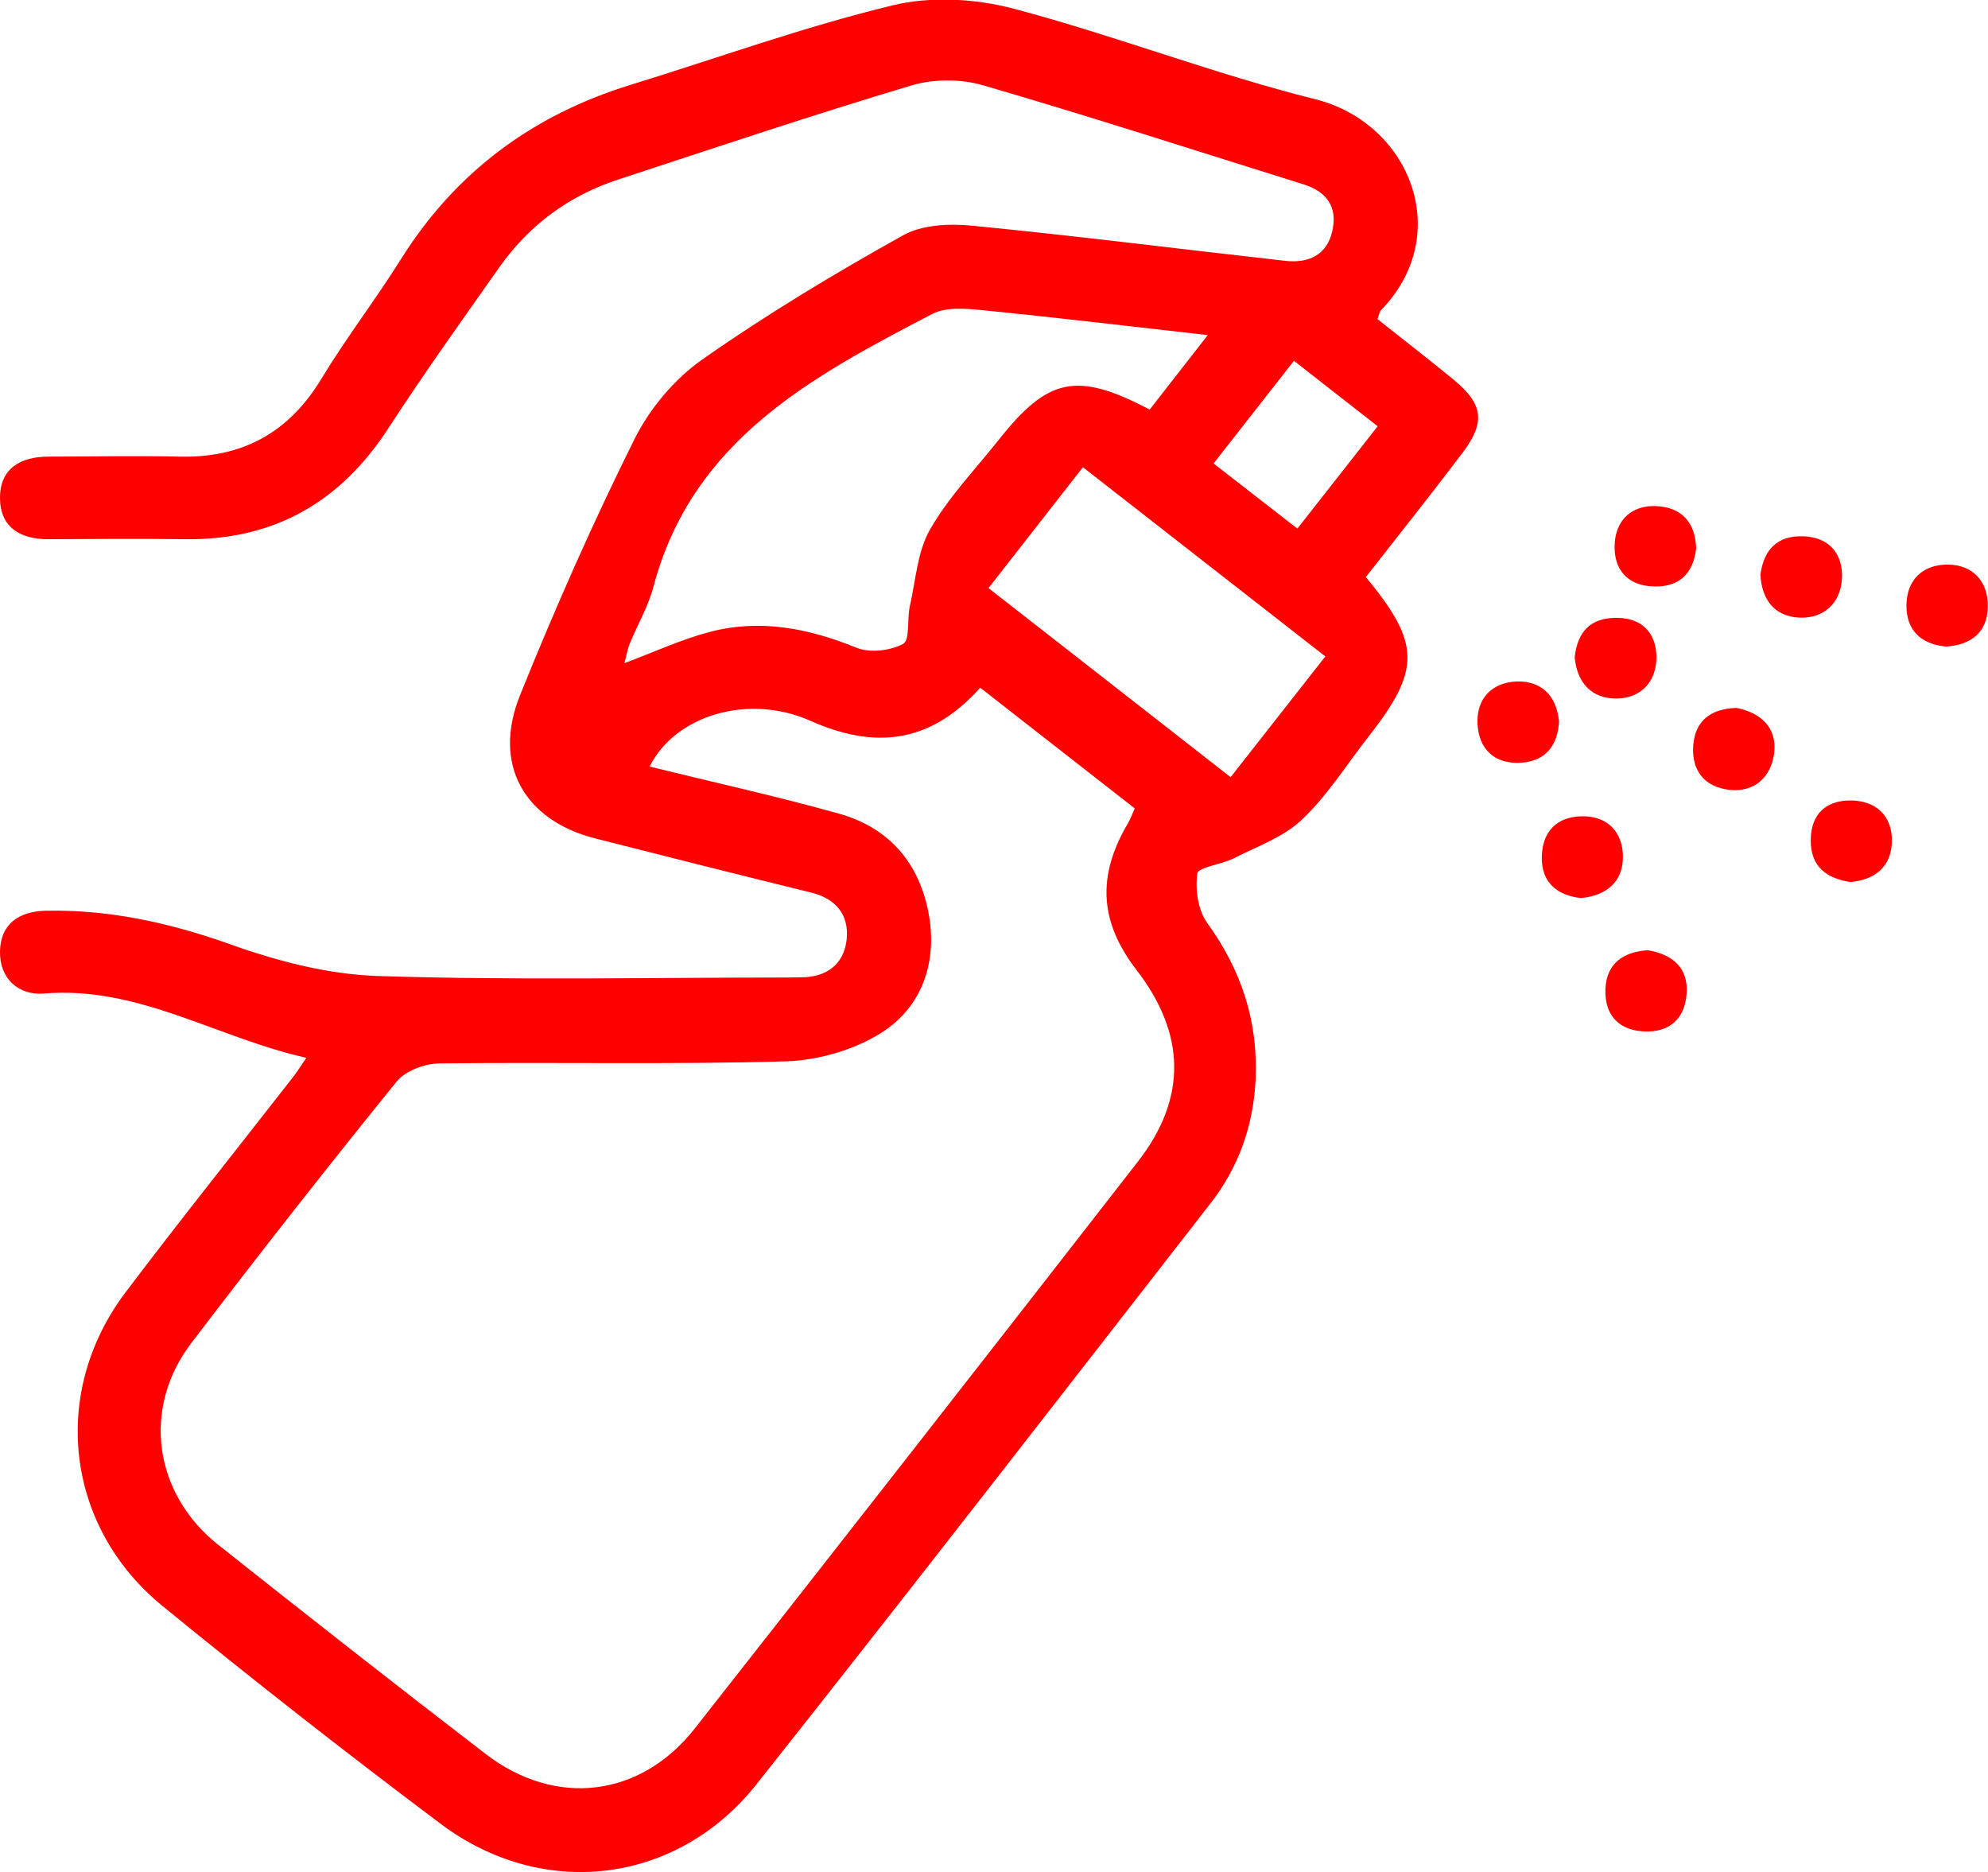 <?xml version="1.0" encoding="UTF-8"?>
<svg id="Capa_2" data-name="Capa 2" xmlns="http://www.w3.org/2000/svg" viewBox="0 0 95.57 90">
  <defs>
    <style>
      .cls-1 {
        fill: red;
      }
    </style>
  </defs>
  <g id="Capa_1-2" data-name="Capa 1">
    <g>
      <path class="cls-1" d="M14.73,50.85c-4.31-.96-8.08-3.47-12.62-3.09C.9,47.86-.03,47.05,0,45.72c.03-1.33,.95-1.92,2.21-1.94,3.06-.06,5.95,.58,8.85,1.61,2.28,.82,4.75,1.46,7.16,1.53,6.54,.21,13.09,.07,19.63,.07,.22,0,.44-.01,.66-.01,1.23,0,2.05-.62,2.19-1.8,.13-1.16-.48-1.97-1.69-2.27-3.46-.85-6.92-1.72-10.37-2.6-3.45-.87-4.98-3.57-3.64-6.89,1.68-4.17,3.5-8.29,5.5-12.31,.73-1.46,1.92-2.89,3.25-3.82,3.09-2.17,6.35-4.13,9.65-5.97,.92-.52,2.24-.58,3.34-.47,5.03,.49,10.04,1.13,15.06,1.69,1.1,.12,1.99-.27,2.25-1.44,.26-1.14-.26-1.89-1.39-2.24-5.13-1.6-10.24-3.26-15.4-4.76-1.06-.31-2.37-.31-3.42,0-4.72,1.41-9.4,2.98-14.09,4.52-2.37,.77-4.3,2.18-5.74,4.22-1.8,2.56-3.63,5.11-5.33,7.73-2.31,3.57-5.5,5.4-9.77,5.35-2.2-.03-4.4-.01-6.6,0-1.36,0-2.31-.59-2.31-1.99,0-1.42,1-1.98,2.33-1.98,2.09,0,4.18-.05,6.27,0,3.02,.08,5.27-1.13,6.85-3.74,1.19-1.97,2.61-3.81,3.83-5.76,2.63-4.19,6.33-6.92,11.03-8.37,4.19-1.29,8.33-2.79,12.59-3.82,1.84-.45,3.99-.33,5.84,.16,4.87,1.29,9.6,3.13,14.49,4.35,4.55,1.14,6.7,6.5,3.16,10.14-.07,.07-.08,.19-.17,.43,1.2,.95,2.45,1.92,3.67,2.92,1.42,1.17,1.53,2.04,.41,3.52-1.52,2.01-3.1,3.99-4.64,5.96,2.64,3.19,2.65,4.45,.13,7.67-1.05,1.34-1.97,2.82-3.19,3.98-.89,.85-2.17,1.3-3.31,1.88-.58,.29-1.68,.41-1.73,.72-.11,.76,.03,1.76,.47,2.37,1.65,2.28,2.46,4.74,2.33,7.55-.11,2.22-.82,4.21-2.17,5.94-7.26,9.33-14.49,18.67-21.83,27.93-3.82,4.81-10.27,5.58-15.18,1.89-4.53-3.4-8.99-6.89-13.37-10.47-4.67-3.81-5.41-10.26-1.78-15.07,2.65-3.51,5.4-6.94,8.1-10.41,.19-.25,.35-.51,.61-.89Zm32.39-17.79c-2.41,2.7-5.08,2.96-8.16,1.59-2.99-1.33-6.51-.26-7.73,2.2,3.04,.75,6.09,1.42,9.09,2.26,2.45,.68,3.91,2.42,4.34,4.9,.39,2.29-.35,4.4-2.28,5.63-1.31,.83-3.04,1.33-4.6,1.38-5.55,.16-11.1,.03-16.65,.1-.71,0-1.65,.36-2.07,.88-3.35,4.14-6.64,8.33-9.87,12.57-2.38,3.13-1.8,7.23,1.3,9.69,4.26,3.38,8.54,6.74,12.85,10.05,3.37,2.59,7.45,2.1,10.06-1.22,7.13-9.07,14.23-18.16,21.31-27.26,2.36-3.04,2.3-6.13-.08-9.21-1.77-2.3-1.9-4.5-.42-7.02,.13-.22,.22-.46,.34-.74-2.49-1.94-4.91-3.83-7.44-5.81Zm10.95-16.95c-3.8-.43-7.32-.85-10.85-1.2-.79-.08-1.74-.16-2.4,.18-5.78,3.01-11.55,6.07-13.41,13.13-.25,.94-.77,1.82-1.14,2.73-.12,.31-.17,.64-.25,.93,1.43-.54,2.73-1.14,4.09-1.5,2.43-.64,4.76-.18,7.07,.76,.64,.26,1.63,.14,2.24-.19,.33-.18,.18-1.19,.32-1.81,.28-1.24,.36-2.61,.96-3.67,.89-1.56,2.17-2.89,3.3-4.31,2.38-3.02,3.77-3.31,7.27-1.47,.86-1.1,1.72-2.21,2.79-3.58Zm5.65,15.45c-3.97-3.1-7.75-6.05-11.66-9.1-1.56,2-3.02,3.87-4.54,5.81,3.98,3.11,7.77,6.06,11.64,9.09,1.55-1.97,2.99-3.82,4.55-5.8Zm-1.52-14.21c-1.32,1.69-2.56,3.27-3.86,4.93,1.36,1.06,2.64,2.05,4.03,3.13,1.32-1.68,2.54-3.24,3.86-4.92-1.39-1.08-2.66-2.08-4.03-3.15Z"/>
      <path class="cls-1" d="M93.55,31.08c-1.18-.11-1.91-.76-1.9-1.99,.01-1.23,.8-1.95,1.97-1.95,1.2,0,1.95,.79,1.94,1.99,0,1.2-.74,1.88-2.02,1.95Z"/>
      <path class="cls-1" d="M83.47,34.03c1.24,.24,1.96,1,1.82,2.16-.13,1.12-.91,1.91-2.14,1.78-1.2-.13-1.84-.92-1.75-2.14,.1-1.26,.92-1.76,2.07-1.8Z"/>
      <path class="cls-1" d="M79.18,45.67c1.25,.21,1.99,.86,1.9,2.1-.08,1.21-.84,1.88-2.07,1.81-1.24-.07-1.88-.83-1.83-2.04,.05-1.26,.89-1.77,1.99-1.86Z"/>
      <path class="cls-1" d="M74.95,34.63c-.05,1.23-.67,1.98-1.89,2.04-1.23,.05-1.97-.67-2.03-1.87-.06-1.22,.69-1.99,1.87-2.04,1.17-.04,1.91,.65,2.04,1.87Z"/>
      <path class="cls-1" d="M81.54,26.37c-.14,1.19-.8,1.86-2.04,1.82-1.26-.03-1.92-.81-1.88-1.99,.04-1.18,.8-1.93,2.02-1.87,1.19,.06,1.86,.77,1.9,2.03Z"/>
      <path class="cls-1" d="M84.63,27.62c.16-1.18,.79-1.88,2.05-1.84,1.27,.04,1.92,.86,1.87,2.01-.05,1.16-.84,1.95-2.04,1.9-1.19-.05-1.82-.85-1.88-2.07Z"/>
      <path class="cls-1" d="M75.7,31.59c.14-1.21,.74-1.9,2.03-1.89,1.23,.01,1.87,.74,1.9,1.84,.02,1.19-.71,2.03-1.93,2.04-1.19,0-1.89-.76-2-1.99Z"/>
      <path class="cls-1" d="M88.95,42.4c-1.15-.18-1.91-.74-1.9-2.01,0-1.28,.76-1.93,1.95-1.91,1.2,.02,1.97,.75,1.95,1.96-.02,1.19-.77,1.85-2,1.96Z"/>
      <path class="cls-1" d="M75.99,43.17c-1.11-.13-1.89-.72-1.87-1.97,.02-1.2,.69-1.94,1.93-1.96,1.26-.02,1.96,.79,1.97,1.93,.01,1.16-.73,1.88-2.02,2Z"/>
    </g>
  </g>
</svg>